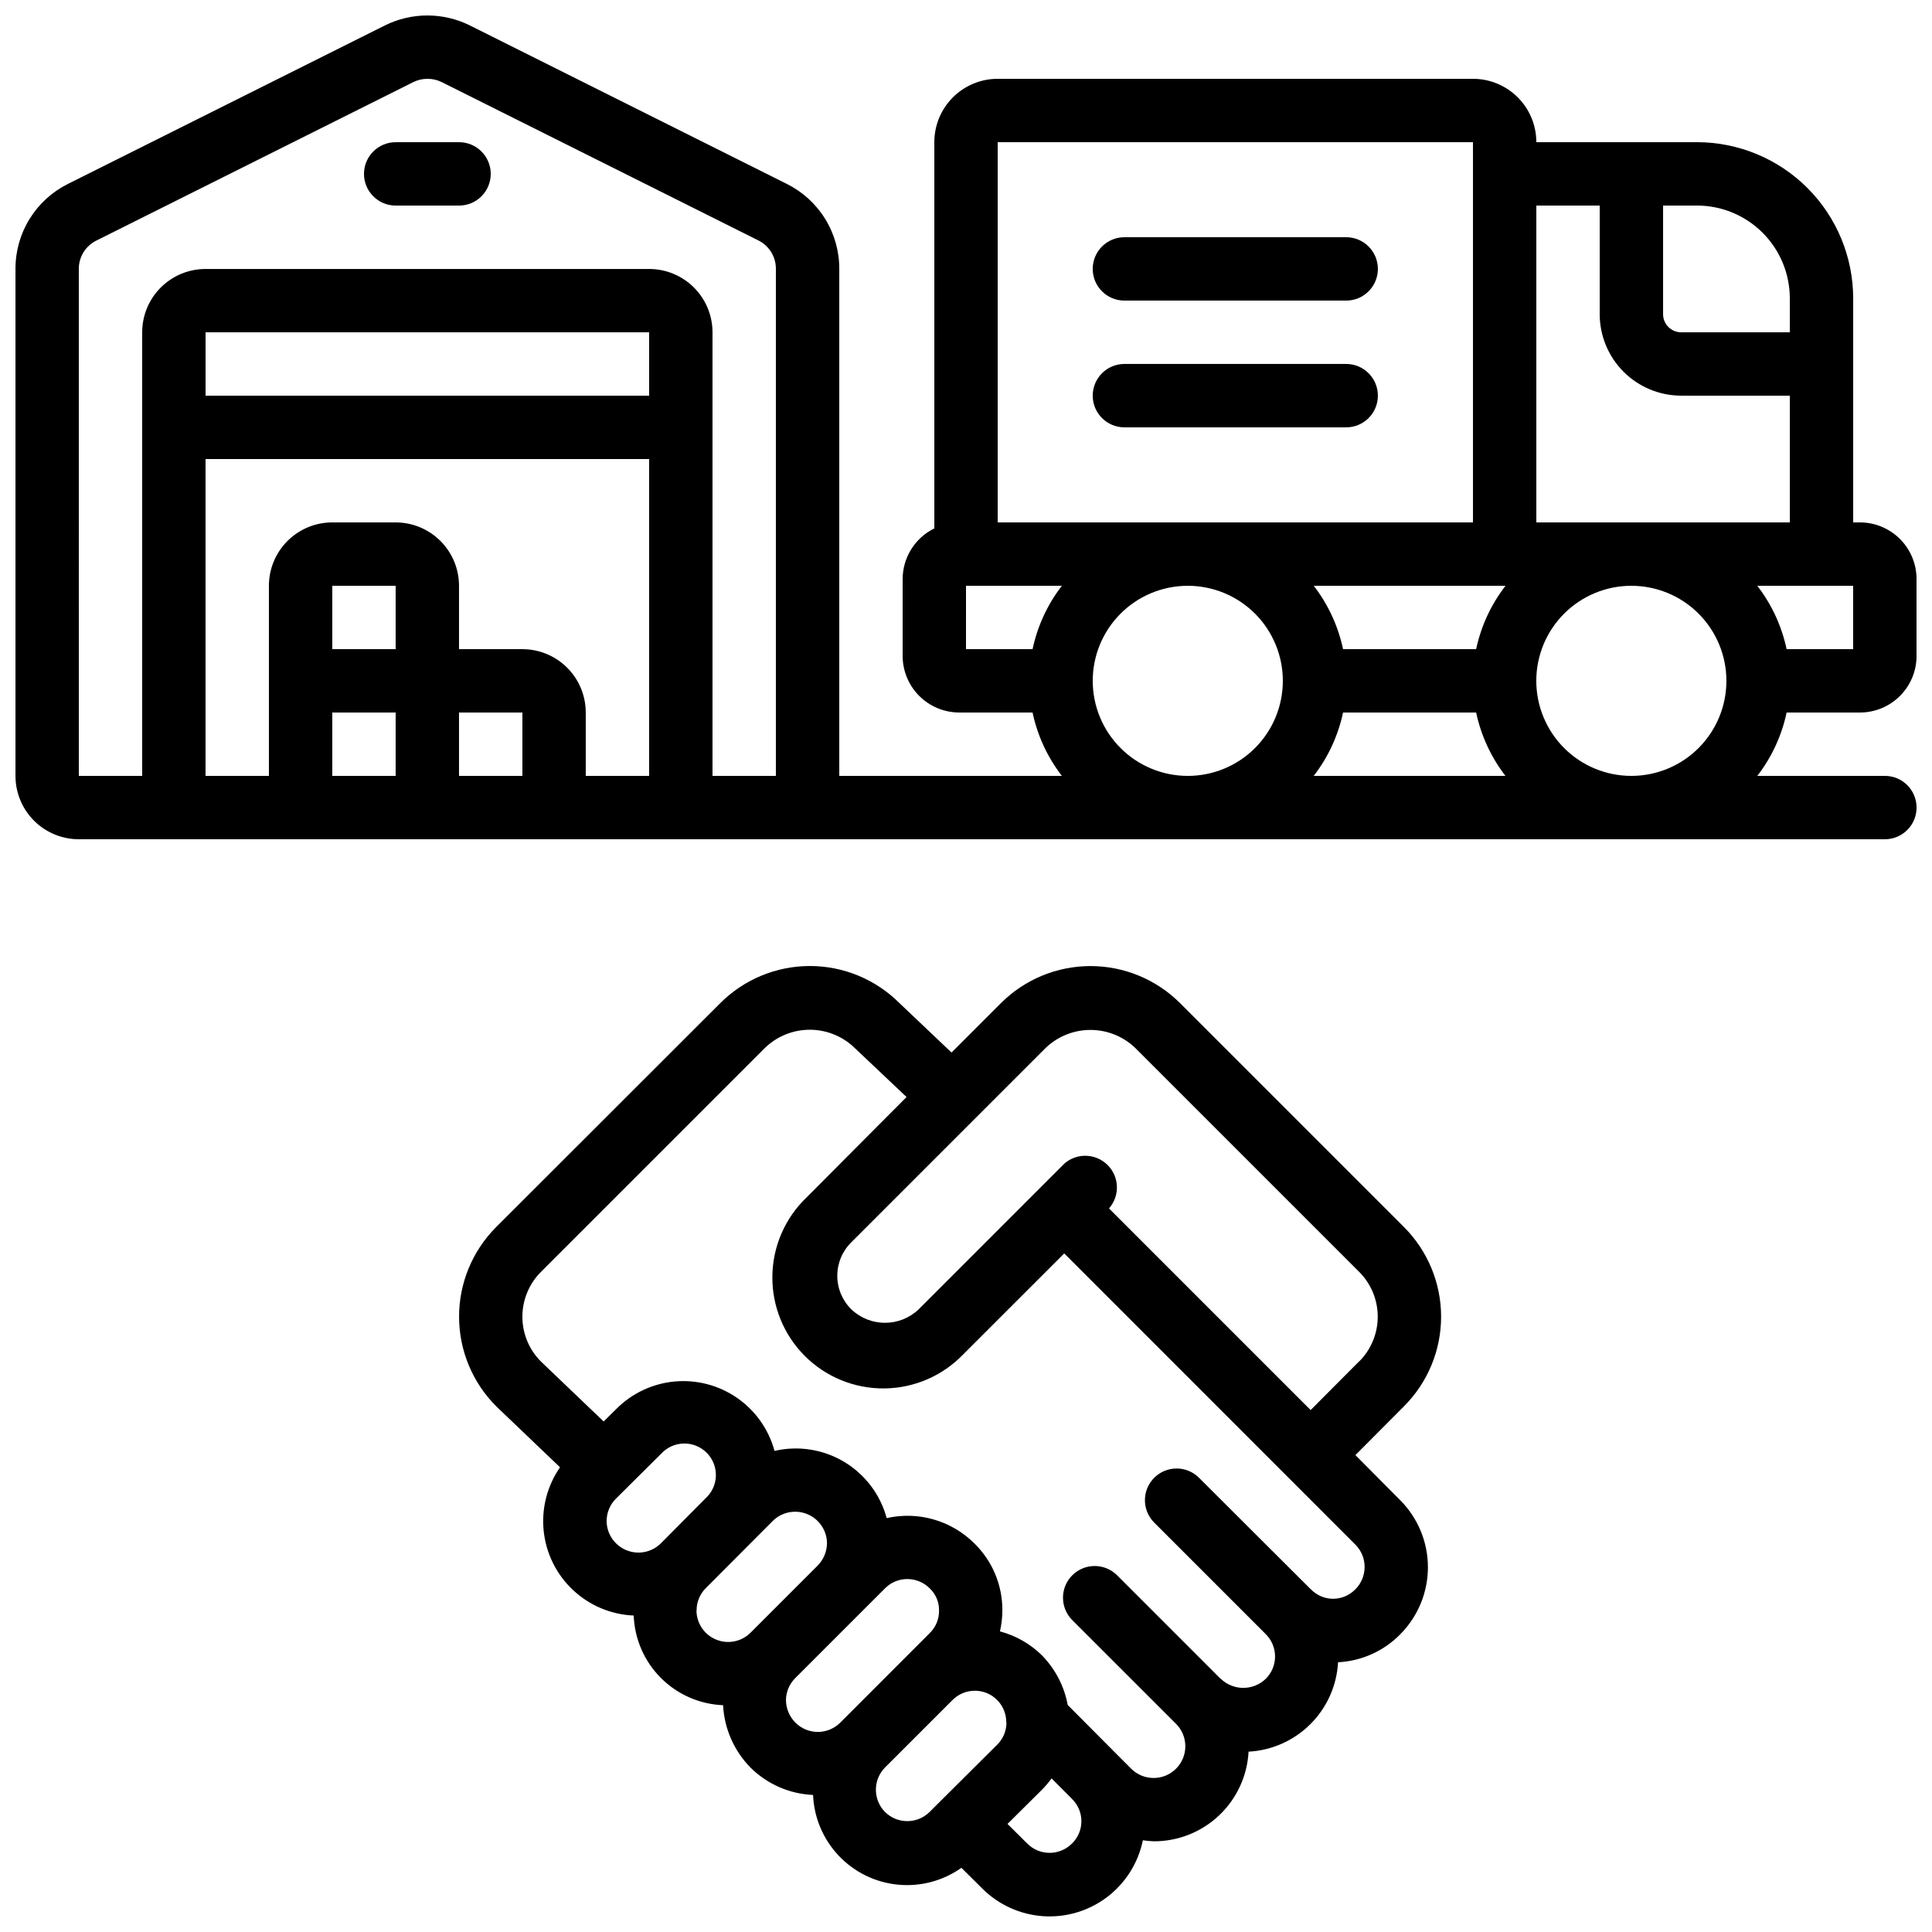 <?xml version="1.0" encoding="UTF-8"?>
<!-- Uploaded to: ICON Repo, www.iconrepo.com, Generator: ICON Repo Mixer Tools -->
<svg width="800px" height="800px" version="1.1" viewBox="144 144 512 512" xmlns="http://www.w3.org/2000/svg">
 <defs>
  <clipPath id="b">
   <path d="m148.09 148.09h503.81v218.91h-503.81z"/>
  </clipPath>
  <clipPath id="a">
   <path d="m265 400h261v251.9h-261z"/>
  </clipPath>
 </defs>
 <g clip-path="url(#b)">
  <path d="m636.91 282.44h-1.797v-59.371c-0.012-10.977-4.375-21.496-12.133-29.254-7.762-7.762-18.281-12.125-29.254-12.137h-42.582c0-4.453-1.77-8.723-4.918-11.875-3.148-3.148-7.422-4.918-11.875-4.918h-125.95c-4.453 0-8.727 1.77-11.875 4.918-3.148 3.152-4.918 7.422-4.918 11.875v102.36c-2.516 1.227-4.637 3.141-6.121 5.516s-2.273 5.117-2.277 7.918v20.387c0.016 3.973 1.602 7.773 4.41 10.578 2.812 2.805 6.617 4.383 10.59 4.387h19.43c1.293 6.109 3.949 11.848 7.766 16.793h-58.988v-134.35c0.016-4.684-1.281-9.273-3.742-13.258-2.457-3.984-5.984-7.199-10.18-9.281l-83.969-41.984c-7.094-3.527-15.434-3.527-22.527 0l-83.969 41.984c-4.195 2.082-7.723 5.297-10.184 9.277-2.465 3.984-3.762 8.578-3.746 13.262v134.35c0 4.453 1.77 8.727 4.918 11.875 3.148 3.148 7.422 4.918 11.875 4.918h478.62c4.637 0 8.395-3.758 8.395-8.395 0-4.641-3.758-8.398-8.395-8.398h-33.809c3.82-4.945 6.473-10.684 7.769-16.793h19.438c3.977-0.004 7.789-1.586 10.602-4.398 2.809-2.812 4.391-6.621 4.394-10.598v-20.387c-0.004-3.977-1.586-7.789-4.394-10.602-2.812-2.812-6.625-4.391-10.602-4.398zm-43.184-83.965c6.519 0.004 12.773 2.594 17.387 7.207 4.609 4.609 7.203 10.863 7.207 17.387v8.992h-28.793c-2.648 0-4.793-2.148-4.793-4.797v-28.789zm-25.789 0v28.789c0.008 5.727 2.281 11.215 6.328 15.262 4.051 4.047 9.539 6.324 15.262 6.328h28.793v33.586h-67.176v-83.965zm-68.012 134.35h35.266c1.297 6.109 3.949 11.848 7.766 16.793h-50.809c3.82-4.941 6.477-10.684 7.777-16.793zm35.266-16.793h-35.266c-1.297-6.109-3.953-11.852-7.769-16.793h50.82c-3.824 4.941-6.484 10.68-7.785 16.793zm-0.84-134.35v100.76h-125.95v-100.76zm-134.35 117.56h25.41-0.004c-3.816 4.941-6.469 10.684-7.766 16.793h-17.641zm33.586 25.191v-0.004c0-6.68 2.652-13.086 7.379-17.812 4.723-4.723 11.129-7.375 17.812-7.375 6.68 0 13.086 2.652 17.812 7.375 4.723 4.727 7.375 11.133 7.375 17.812 0 6.684-2.652 13.09-7.375 17.812-4.727 4.727-11.133 7.379-17.812 7.379-6.684 0-13.09-2.652-17.812-7.379-4.727-4.723-7.379-11.129-7.379-17.812zm-268.7-109.16c-0.012-3.188 1.789-6.102 4.644-7.516l83.969-41.984c1.164-0.582 2.449-0.883 3.754-0.883 1.297-0.016 2.582 0.273 3.754 0.84l83.969 41.984h-0.004c2.871 1.422 4.676 4.356 4.644 7.559v134.35h-16.793v-117.55c0-4.453-1.77-8.727-4.918-11.875-3.152-3.148-7.422-4.918-11.875-4.918h-117.55c-4.457 0-8.727 1.77-11.875 4.918-3.152 3.148-4.922 7.422-4.922 11.875v117.55h-16.793zm117.55 100.76h-16.793v-16.793c0-4.457-1.77-8.727-4.918-11.875-3.148-3.152-7.422-4.922-11.875-4.922h-16.793c-4.453 0-8.727 1.77-11.875 4.922-3.148 3.148-4.918 7.418-4.918 11.875v50.383l-16.793-0.004v-83.969h117.55v83.969h-16.793v-16.793c0-4.453-1.77-8.727-4.922-11.875-3.148-3.148-7.418-4.918-11.875-4.918zm-33.586 0h-16.793v-16.793h16.793zm67.176-67.176h-117.55v-16.793h117.55zm-83.969 83.969h16.793v16.793h-16.793zm33.586 16.793v-16.793h16.793v16.793zm285.49-25.191c0-6.68 2.656-13.086 7.379-17.812 4.723-4.723 11.133-7.375 17.812-7.375 6.68 0 13.09 2.652 17.812 7.375 4.723 4.727 7.379 11.133 7.379 17.812 0 6.684-2.656 13.09-7.379 17.812-4.723 4.727-11.133 7.379-17.812 7.379-6.68 0-13.09-2.652-17.812-7.379-4.723-4.723-7.379-11.129-7.379-17.812zm83.969-8.398-17.633 0.004c-1.297-6.109-3.949-11.852-7.766-16.793h25.398z"/>
 </g>
 <g clip-path="url(#a)">
  <path d="m516.08 469.19-59.355-59.355h-0.004c-6.297-6.289-14.832-9.816-23.73-9.816-8.898 0-17.43 3.527-23.727 9.816l-13.098 13.098-13.801-13.098c-6.297-6.293-14.836-9.832-23.738-9.832-8.906 0-17.445 3.539-23.742 9.832l-59.402 59.355c-6.312 6.32-9.848 14.898-9.824 23.832 0.023 8.938 3.609 17.492 9.961 23.777l16.793 16.047c-3.422 4.934-4.957 10.934-4.328 16.902 0.633 5.973 3.387 11.52 7.766 15.625 4.379 4.109 10.086 6.512 16.086 6.762 0.23 6.215 2.797 12.117 7.191 16.52 4.391 4.406 10.281 6.992 16.496 7.242 0.32 6.219 2.91 12.105 7.277 16.543 4.43 4.391 10.34 6.973 16.57 7.238 0.246 6.004 2.656 11.711 6.777 16.078 4.125 4.371 9.688 7.102 15.664 7.695 5.977 0.594 11.969-0.988 16.871-4.461l5.551 5.508c4.32 4.309 10.055 6.906 16.145 7.312 6.086 0.406 12.113-1.41 16.969-5.109 4.852-3.699 8.199-9.031 9.426-15.008 0.957 0.145 1.926 0.234 2.894 0.27 6.434 0.016 12.629-2.441 17.301-6.863 4.676-4.418 7.473-10.469 7.816-16.891 6.18-0.332 12.02-2.934 16.395-7.309 4.379-4.371 6.988-10.207 7.324-16.387 6.223-0.312 12.102-2.953 16.469-7.398 4.699-4.723 7.34-11.113 7.34-17.777 0-6.664-2.641-13.055-7.34-17.773l-11.875-11.949 12.898-12.957c6.285-6.301 9.816-14.836 9.812-23.738-0.004-8.898-3.539-17.434-9.828-23.73zm-211.32 77.906c0.004-2.254 0.91-4.41 2.519-5.988l11.922-11.84v0.004c1.539-1.691 3.703-2.676 5.988-2.727s4.492 0.84 6.102 2.461c1.613 1.621 2.488 3.828 2.426 6.113-0.062 2.285-1.062 4.445-2.758 5.973l-11.816 11.906c-2.402 2.387-6 3.106-9.137 1.824s-5.203-4.312-5.246-7.699zm23.848 23.68c-0.012-2.203 0.855-4.316 2.41-5.879l1.074-1.082 16.691-16.742c2.406-2.387 6.004-3.106 9.137-1.824 3.137 1.281 5.203 4.312 5.246 7.699-0.027 2.25-0.93 4.394-2.516 5.988l-17.801 17.801h-0.004c-2.41 2.367-6.008 3.055-9.125 1.746-3.113-1.305-5.144-4.352-5.148-7.734zm23.68 23.762c0.023-2.215 0.93-4.332 2.516-5.875l23.766-23.766c1.555-1.559 3.672-2.438 5.875-2.434 2.258 0 4.418 0.906 5.996 2.519 1.578 1.523 2.453 3.633 2.418 5.828 0.031 2.269-0.879 4.453-2.519 6.027l-23.668 23.68c-1.574 1.574-3.715 2.461-5.941 2.461-2.231 0-4.367-0.887-5.941-2.461-1.582-1.59-2.481-3.734-2.5-5.981zm26.254 29.66c-3.227-3.273-3.227-8.527 0-11.801l17.945-17.938v0.004c1.566-1.543 3.68-2.406 5.879-2.402 4.406 0.004 8.047 3.449 8.285 7.852 0.008 0.312 0.027 0.629 0.066 0.941-0.098 2.086-0.977 4.059-2.465 5.523l-15.113 15.031-2.812 2.805h-0.004c-3.273 3.211-8.516 3.203-11.781-0.016zm49.543 8.355-0.082 0.074h-0.004c-3.266 3.219-8.52 3.195-11.754-0.059l-5.246-5.207 9.16-9.094c0.91-0.926 1.754-1.918 2.519-2.973l5.426 5.449h-0.004c1.586 1.555 2.481 3.684 2.481 5.902 0 2.223-0.895 4.352-2.481 5.902zm75.059-67.336c-1.547 1.582-3.664 2.473-5.879 2.477-2.219-0.016-4.336-0.922-5.875-2.519l-0.074-0.051-29.668-29.598c-3.297-3.184-8.531-3.137-11.773 0.102-3.238 3.238-3.281 8.477-0.102 11.77l29.641 29.641v0.004c1.594 1.566 2.488 3.707 2.488 5.941 0 2.238-0.895 4.379-2.488 5.945-3.32 3.168-8.543 3.168-11.863 0h-0.051l-27.457-27.457c-3.277-3.281-8.598-3.281-11.879-0.004s-3.281 8.598-0.004 11.879l27.5 27.492v-0.004c3.285 3.281 3.285 8.605 0.004 11.887-3.281 3.285-8.602 3.285-11.887 0.004l-3.848-3.848-12.973-13.039h0.004c-0.926-4.977-3.316-9.566-6.859-13.18-3.09-3.035-6.918-5.215-11.102-6.324 0.41-1.812 0.625-3.664 0.637-5.523 0.047-6.688-2.625-13.102-7.406-17.777-6.086-6.078-14.859-8.613-23.25-6.719-1.684-6.242-5.723-11.586-11.266-14.906-5.543-3.324-12.164-4.363-18.457-2.902-1.539-5.684-5.031-10.645-9.863-14.008-4.832-3.367-10.695-4.922-16.559-4.391-5.863 0.527-11.355 3.106-15.504 7.281l-3.359 3.316-16.625-15.895c-3.144-3.148-4.91-7.418-4.91-11.867 0-4.449 1.766-8.715 4.91-11.863l59.355-59.355c3.207-3.117 7.508-4.852 11.98-4.832 4.469 0.023 8.754 1.793 11.934 4.941l13.629 12.891-26.461 26.574c-5.723 5.457-9.004 12.992-9.102 20.898-0.102 7.91 2.992 15.523 8.578 21.121 5.586 5.602 13.191 8.711 21.098 8.633 7.91-0.078 15.453-3.34 20.926-9.047l26.75-26.734 77.184 77.199c3.246 3.293 3.219 8.586-0.059 11.848zm1.051-60.457-12.863 12.922-53.438-53.438c2.934-3.324 2.777-8.359-0.363-11.496-3.137-3.133-8.172-3.289-11.496-0.352l-5.961 5.961-32.664 32.672c-4.984 4.703-12.773 4.703-17.758 0-2.406-2.348-3.762-5.566-3.762-8.93 0-3.359 1.355-6.578 3.762-8.93l51.465-51.465c3.191-3.055 7.441-4.762 11.863-4.762s8.672 1.707 11.863 4.762l59.359 59.359c3.144 3.144 4.91 7.414 4.914 11.863 0 4.449-1.766 8.715-4.906 11.863z"/>
 </g>
 <path d="m248.86 198.48h16.793c4.637 0 8.398-3.762 8.398-8.398s-3.762-8.398-8.398-8.398h-16.793c-4.637 0-8.398 3.762-8.398 8.398s3.762 8.398 8.398 8.398z"/>
 <path d="m441.98 257.25h58.777c4.637 0 8.395-3.762 8.395-8.398s-3.758-8.398-8.395-8.398h-58.777c-4.641 0-8.398 3.762-8.398 8.398s3.758 8.398 8.398 8.398z"/>
 <path d="m441.98 223.66h58.777c4.637 0 8.395-3.758 8.395-8.395s-3.758-8.398-8.395-8.398h-58.777c-4.641 0-8.398 3.762-8.398 8.398s3.758 8.395 8.398 8.395z"/>
</svg>